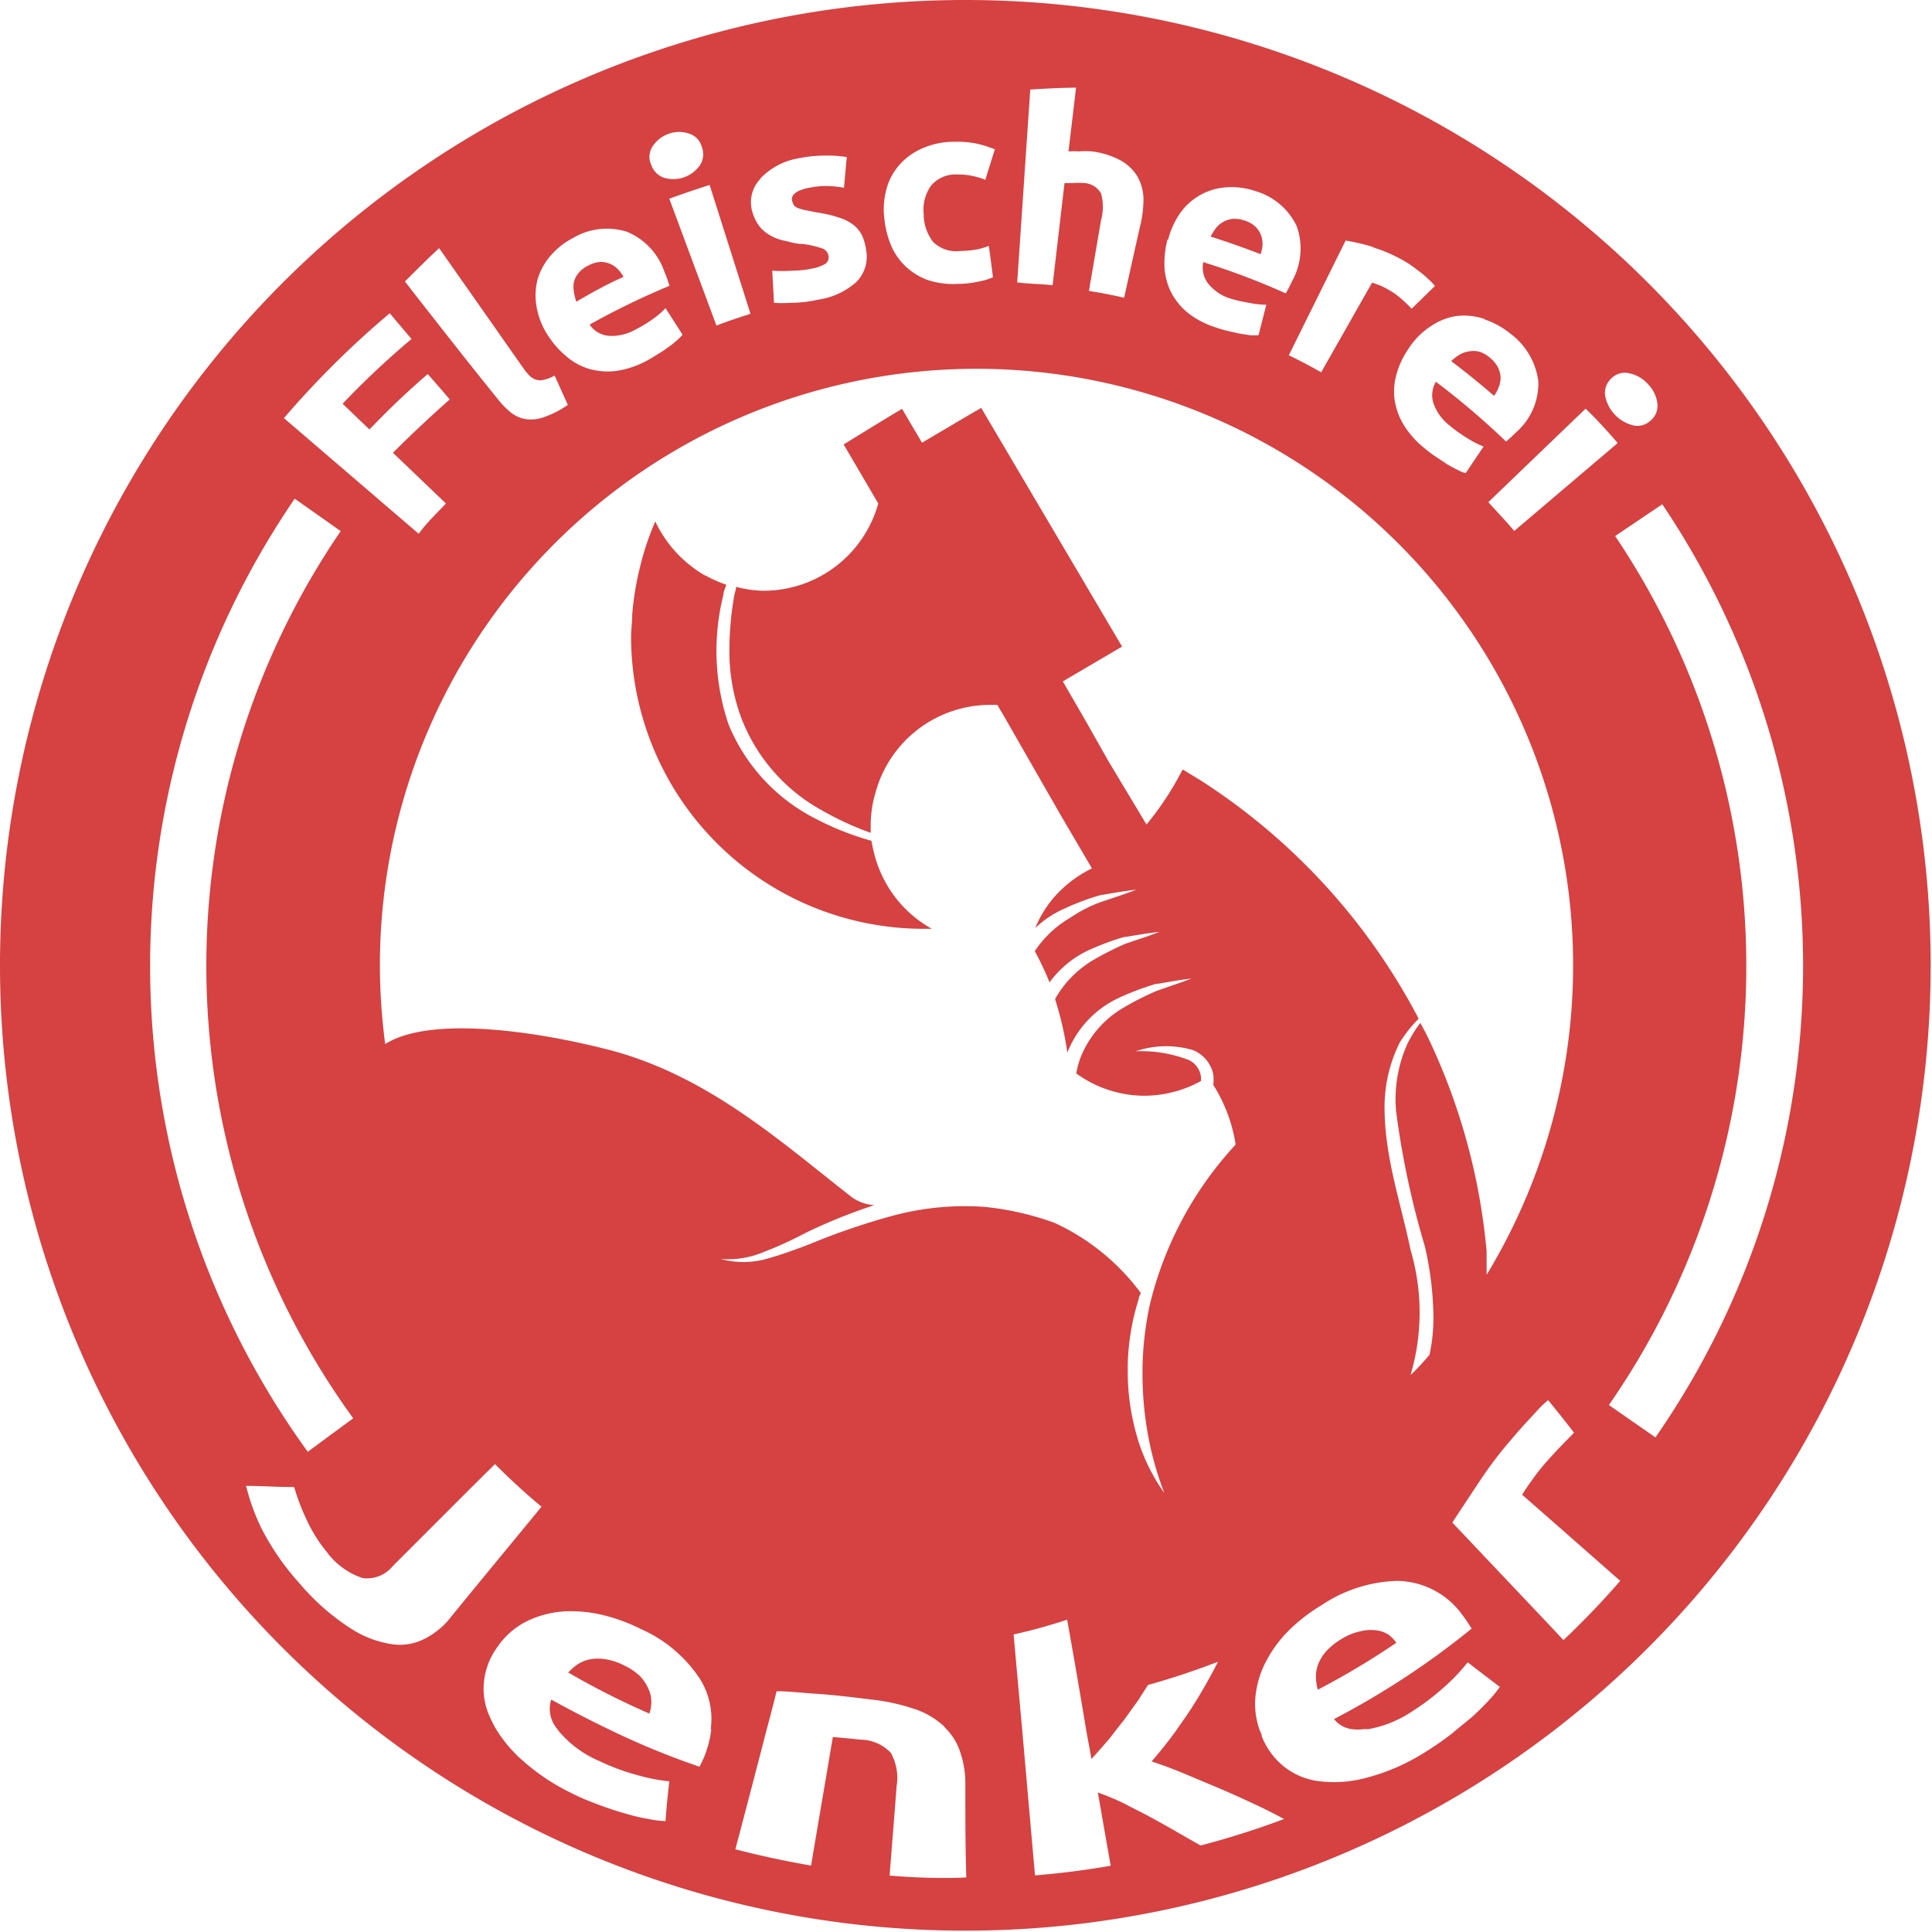 <svg xmlns="http://www.w3.org/2000/svg" viewBox="0 0 102.07 102.07"><defs><style>.cls-1{fill:#d64141;}</style></defs><g id="Ebene_2" data-name="Ebene 2"><g id="Ebene_10" data-name="Ebene 10"><path class="cls-1" d="M33.8,88.54A3.23,3.23,0,0,0,33,88a3.37,3.37,0,0,0-1-.34,2.46,2.46,0,0,0-.81,0,1.9,1.9,0,0,0-.66.26,3.1,3.1,0,0,0-.51.44,41.06,41.06,0,0,0,4.29,2.17,2,2,0,0,0,.1-.64,1.58,1.58,0,0,0-.15-.66A2.34,2.34,0,0,0,33.8,88.54Z"></path><path class="cls-1" d="M73.34,86.35a1.57,1.57,0,0,0-.65-.22,2.23,2.23,0,0,0-.8.05,3.08,3.08,0,0,0-1,.4,3.75,3.75,0,0,0-.81.64,2.41,2.41,0,0,0-.43.68,1.89,1.89,0,0,0-.13.7,2.93,2.93,0,0,0,.1.67,41.71,41.71,0,0,0,4.15-2.48A1.84,1.84,0,0,0,73.34,86.35Z"></path><path class="cls-1" d="M46.22,45.23q-.11-.4-.18-.81a14.89,14.89,0,0,1-2.92-1.15,9.72,9.72,0,0,1-4.63-5,12.12,12.12,0,0,1-.27-6.85c0-.18.1-.35.15-.53a7,7,0,0,1-1-.43c-.09-.05-.19-.09-.28-.15a6.5,6.5,0,0,1-2.47-2.76,14.32,14.32,0,0,0-.77,2.26,15.51,15.51,0,0,0-.45,2.67c0,.4-.06.8-.06,1.2A15.46,15.46,0,0,0,48.76,49.07l.47,0A6.28,6.28,0,0,1,46.22,45.23Z"></path><path class="cls-1" d="M66.7,12.93a1.2,1.2,0,0,0-.08-.5,1.17,1.17,0,0,0-.28-.44,1.43,1.43,0,0,0-.56-.33,1.65,1.65,0,0,0-.63-.1,1.32,1.32,0,0,0-.91.49,3,3,0,0,0-.28.45q1.33.42,2.64.93A1.78,1.78,0,0,0,66.7,12.93Z"></path><path class="cls-1" d="M79.19,20.43a1.43,1.43,0,0,0,.09-.5,1.44,1.44,0,0,0-.14-.52,1.59,1.59,0,0,0-.44-.52,1.53,1.53,0,0,0-.58-.32,1.48,1.48,0,0,0-.55,0,1.4,1.4,0,0,0-.48.18,2.36,2.36,0,0,0-.42.33c.77.58,1.52,1.19,2.26,1.83A1.76,1.76,0,0,0,79.19,20.43Z"></path><path class="cls-1" d="M32.94,14.63a1.73,1.73,0,0,0-.3-.41,1.25,1.25,0,0,0-.41-.28,1.27,1.27,0,0,0-.52-.1,1.5,1.5,0,0,0-.63.19,1.53,1.53,0,0,0-.52.4,1.21,1.21,0,0,0-.24.48,1.45,1.45,0,0,0,0,.51,3,3,0,0,0,.13.52C31.25,15.47,32.09,15,32.94,14.63Z"></path><path class="cls-1" d="M51,0a51,51,0,1,0,51,51A51,51,0,0,0,51,0ZM85.12,20a1,1,0,0,1,.95-.28,1.83,1.83,0,0,1,1,.58,1.77,1.77,0,0,1,.49,1,1,1,0,0,1-.36.92,1,1,0,0,1-1,.23A2,2,0,0,1,84.8,20.9,1.05,1.05,0,0,1,85.12,20Zm.33,3.42L80,28.05c-.44-.52-.9-1-1.37-1.52l5.14-4.94C84.37,22.17,84.92,22.77,85.45,23.39Zm-7-6.54a4.31,4.31,0,0,1,1.31.72,3.73,3.73,0,0,1,1.51,2.53,3.41,3.41,0,0,1-1.14,2.68l-.28.27-.28.25a40.79,40.79,0,0,0-3.71-3.16,1.39,1.39,0,0,0-.12,1.16,2.59,2.59,0,0,0,.88,1.18,7.28,7.28,0,0,0,.92.65,4.8,4.8,0,0,0,.84.43L77.43,25a2.22,2.22,0,0,1-.43-.18c-.17-.08-.35-.18-.54-.29l-.59-.39a6.7,6.7,0,0,1-.6-.45,4.87,4.87,0,0,1-1.11-1.24,3.58,3.58,0,0,1-.48-1.32,3.33,3.33,0,0,1,.1-1.36,4.42,4.42,0,0,1,.63-1.34,3.89,3.89,0,0,1,1.19-1.2A3.19,3.19,0,0,1,77,16.69,3.39,3.39,0,0,1,78.42,16.85Zm-5.88-3.8a7.75,7.75,0,0,1,1.72.77c.11.06.23.15.38.25l.42.32c.14.11.27.23.4.35a3.19,3.19,0,0,1,.32.34l-1.23,1.2c-.14-.15-.31-.31-.51-.49a3.79,3.79,0,0,0-.71-.51,4.6,4.6,0,0,0-.45-.23l-.42-.15L69.8,19.67q-.84-.48-1.71-.9l3-6.06A10.53,10.53,0,0,1,72.54,13.05Zm-10.86-.4a4.18,4.18,0,0,1,.72-1.53,3.25,3.25,0,0,1,2.48-1.26,3.85,3.85,0,0,1,1.43.21,3.5,3.5,0,0,1,2.16,1.83,3.52,3.52,0,0,1-.22,2.89l-.17.35-.18.33a39,39,0,0,0-4.36-1.65,1.4,1.4,0,0,0,.25,1.12,2.43,2.43,0,0,0,1.17.8A7.65,7.65,0,0,0,66,16a4.64,4.64,0,0,0,.9.1l-.41,1.61a3.59,3.59,0,0,1-.45,0l-.58-.09-.66-.15c-.23-.06-.46-.13-.68-.21a4.49,4.49,0,0,1-1.41-.77,3.44,3.44,0,0,1-.85-1.07,3.39,3.39,0,0,1-.34-1.31A5.09,5.09,0,0,1,61.68,12.65ZM54.43,4.73c.8-.05,1.61-.09,2.42-.1L56.45,8A4.2,4.2,0,0,1,57,8a3.9,3.9,0,0,1,.69,0,4.23,4.23,0,0,1,1.54.49,2.37,2.37,0,0,1,.87.85,2.5,2.5,0,0,1,.31,1.12,5.85,5.85,0,0,1-.14,1.33c-.3,1.31-.59,2.63-.88,3.94q-.91-.21-1.86-.36l.64-3.74a2.65,2.65,0,0,0,0-1.41,1.09,1.09,0,0,0-.92-.55,3.33,3.33,0,0,0-.54,0l-.47,0-.63,5.4C55,15,54.37,15,53.74,14.92ZM46.83,10a3.17,3.17,0,0,1,.66-1.26,3.43,3.43,0,0,1,1.21-.89,4.13,4.13,0,0,1,1.7-.36,5.3,5.3,0,0,1,1.16.09,6,6,0,0,1,1,.31c-.17.54-.34,1.07-.5,1.61a3.94,3.94,0,0,0-.66-.2,3.46,3.46,0,0,0-.82-.08,1.68,1.68,0,0,0-1.4.6,2.19,2.19,0,0,0-.38,1.48,2.4,2.4,0,0,0,.49,1.47,1.71,1.71,0,0,0,1.43.49,5.27,5.27,0,0,0,.76-.06,3.53,3.53,0,0,0,.76-.21c.08.56.15,1.11.22,1.66a3.6,3.6,0,0,1-.83.24,5.2,5.2,0,0,1-1.08.11A4.25,4.25,0,0,1,49,14.79a3.43,3.43,0,0,1-1.15-.71A3.29,3.29,0,0,1,47.09,13a5,5,0,0,1-.37-1.46A4,4,0,0,1,46.83,10Zm-6.65-.58a3.62,3.62,0,0,1,2.09-1.07,6.73,6.73,0,0,1,1.39-.13,6.11,6.11,0,0,1,1.08.08c-.06.54-.1,1.08-.15,1.62a5.41,5.41,0,0,0-.84-.09,4.47,4.47,0,0,0-1,.09c-.67.13-1,.38-.89.72a.67.67,0,0,0,.09.21.51.51,0,0,0,.21.14,1.77,1.77,0,0,0,.38.11l.59.12a6.61,6.61,0,0,1,1.21.28,2.32,2.32,0,0,1,.77.4,1.48,1.48,0,0,1,.44.56,2.62,2.62,0,0,1,.21.76,1.89,1.89,0,0,1-.53,1.69,3.86,3.86,0,0,1-2,.92,6.7,6.7,0,0,1-1.48.17,7.14,7.14,0,0,1-.86,0L40.8,14.3a8,8,0,0,0,1.09,0,5,5,0,0,0,1-.11,2.1,2.1,0,0,0,.73-.26.43.43,0,0,0,.14-.46.5.5,0,0,0-.37-.36,4.73,4.73,0,0,0-1-.22c-.34,0-.65-.11-.93-.17a2.45,2.45,0,0,1-.76-.28,1.88,1.88,0,0,1-.59-.5,2.35,2.35,0,0,1-.38-.81A1.78,1.78,0,0,1,40.18,9.44Zm-.53,7.16c-.6.19-1.2.39-1.8.62l-2.49-6.7c.7-.26,1.42-.5,2.13-.73ZM34.5,7.7a1.68,1.68,0,0,1,.85-.64,1.61,1.61,0,0,1,1.06,0,1,1,0,0,1,.67.71,1.05,1.05,0,0,1-.13,1,1.72,1.72,0,0,1-1.84.63,1.08,1.08,0,0,1-.7-.68A1,1,0,0,1,34.5,7.7Zm-6.08,7a3.36,3.36,0,0,1,.71-1.24,4,4,0,0,1,1.15-.89,3.51,3.51,0,0,1,2.83-.33,3.51,3.51,0,0,1,2,2.14,3,3,0,0,1,.14.36l.12.36a40,40,0,0,0-4.22,2.05,1.35,1.35,0,0,0,1,.59,2.51,2.51,0,0,0,1.39-.31,7.16,7.16,0,0,0,.93-.56,4,4,0,0,0,.69-.59l.9,1.4a2.39,2.39,0,0,1-.32.32,4.61,4.61,0,0,1-.46.36c-.17.13-.36.25-.57.38s-.41.25-.62.36a4.89,4.89,0,0,1-1.55.5,3.7,3.7,0,0,1-1.38-.1,3.32,3.32,0,0,1-1.2-.64,4.84,4.84,0,0,1-1-1.12,4,4,0,0,1-.62-1.58A3.38,3.38,0,0,1,28.42,14.69ZM23.2,13.11l4.47,6.37a3.19,3.19,0,0,0,.32.38.75.75,0,0,0,.34.2.74.74,0,0,0,.42,0,1.9,1.9,0,0,0,.55-.22L30,21.39a5.07,5.07,0,0,1-1.24.64,2,2,0,0,1-1,.11A1.69,1.69,0,0,1,27,21.8a4.24,4.24,0,0,1-.72-.74C24.61,19,23,16.93,21.39,14.87,22,14.27,22.58,13.68,23.2,13.11Zm-2.61,3.44,1.15,1.36a45,45,0,0,0-3.64,3.42l1.42,1.36a42.32,42.32,0,0,1,3.08-2.93c.39.45.78.89,1.16,1.34-1,.89-2,1.82-3,2.82l2.8,2.68c-.49.52-1,1-1.44,1.6L15,22.09A48.53,48.53,0,0,1,20.59,16.55Zm-5,9.81L18,28.06a40.7,40.7,0,0,0,.66,46.87L16.26,76.7a43.71,43.71,0,0,1-.7-50.34Zm8.11,59.22a4,4,0,0,1-1.27,1,2.83,2.83,0,0,1-1.69.29,5.49,5.49,0,0,1-2.2-.83,12.19,12.19,0,0,1-2.7-2.37,13.68,13.68,0,0,1-2-2.87A11.23,11.23,0,0,1,13,78.5c.85,0,1.7.07,2.54.06a11.67,11.67,0,0,0,.65,1.71A7.9,7.9,0,0,0,17.27,82a3.87,3.87,0,0,0,1.88,1.37,1.75,1.75,0,0,0,1.6-.63l4.1-4.1,1.3-1.29c.79.79,1.61,1.55,2.46,2.25l-3.76,4.57Zm13.88,5.77a5.41,5.41,0,0,1-.25,1.12,3.67,3.67,0,0,1-.17.45l-.2.42a41.38,41.38,0,0,1-4.84-2c-1-.48-2-1-3-1.55a1.63,1.63,0,0,0,.32,1.55l.05.08a5.7,5.7,0,0,0,2.18,1.62,11.59,11.59,0,0,0,2,.74,9.48,9.48,0,0,0,1.69.33c-.08.7-.15,1.4-.2,2.1a5,5,0,0,1-.89-.11,9.27,9.27,0,0,1-1.2-.28c-.43-.12-.9-.27-1.38-.45s-1-.38-1.42-.6a11.33,11.33,0,0,1-2.85-1.93,7.31,7.31,0,0,1-1.22-1.5,5.46,5.46,0,0,1-.3-.59,3.55,3.55,0,0,1-.32-2,3.77,3.77,0,0,1,.7-1.74,4.09,4.09,0,0,1,1.62-1.39,5.29,5.29,0,0,1,1.93-.49,7.16,7.16,0,0,1,2,.19,9.14,9.14,0,0,1,2,.73A7.26,7.26,0,0,1,37,88.73,4,4,0,0,1,37.55,91.35ZM47,99.09c.12-1.58.25-3.15.37-4.73a2.71,2.71,0,0,0-.31-1.76,2.23,2.23,0,0,0-1.58-.69l-.78-.08L44,91.77c-.38,2.26-.77,4.53-1.15,6.79-1.33-.23-2.65-.51-4-.86q.84-3.17,1.66-6.35c.18-.66.35-1.32.52-2,.57,0,1.3.08,2.18.14s1.79.17,2.74.29a10.69,10.69,0,0,1,2.4.52,4.2,4.2,0,0,1,1.53.91s.06.08.1.12a3.08,3.08,0,0,1,.73,1.18A5.07,5.07,0,0,1,51,94.19c0,1.68,0,3.37.05,5C49.69,99.25,48.34,99.2,47,99.09Zm.31-34.9a36.3,36.3,0,0,0-4.51,1.53c-.75.29-1.52.57-2.31.79a4.56,4.56,0,0,1-2.43,0,4.8,4.8,0,0,0,2.32-.38c.74-.28,1.47-.62,2.19-1a28.52,28.52,0,0,1,3.62-1.46,2.32,2.32,0,0,1-1.16-.4c-3.85-3-7.74-6.55-13.11-7.87-4-1-9.29-1.69-11.57-.24A32.17,32.17,0,0,1,20.07,51,31.52,31.52,0,1,1,78.54,67.35l0-.45c0-.26,0-.53,0-.79a33.07,33.07,0,0,0-3.08-11.26c-.13-.27-.28-.54-.42-.81a6.18,6.18,0,0,0-.73,1.21,7.12,7.12,0,0,0-.55,3.48,45.6,45.6,0,0,0,1.52,7.13,17.2,17.2,0,0,1,.45,3.72,9,9,0,0,1-.21,2c-.31.36-.63.72-1,1.07a11.65,11.65,0,0,0,0-6.62c-.49-2.38-1.32-4.75-1.37-7.28a7.66,7.66,0,0,1,.8-3.67,6.94,6.94,0,0,1,1-1.26A33.28,33.28,0,0,0,63.4,41.21l-.92-.56a15.71,15.71,0,0,1-1.91,2.91l-2-3.33L57.4,38.16,56.15,36l3.13-1.84-7-11.86-.44-.75-.76.44-2.37,1.4-.93-1.58-.12-.21-.46.27-1,.61-1.63,1,1.05,1.79.78,1.33a6.29,6.29,0,0,1-6.05,4.61A5.68,5.68,0,0,1,38.89,31c0,.16-.08.32-.1.48a16.58,16.58,0,0,0-.25,3.29A10.12,10.12,0,0,0,39.19,38a9.43,9.43,0,0,0,4.21,4.8A16.27,16.27,0,0,0,46,44c0-.15,0-.29,0-.45a6.06,6.06,0,0,1,.25-1.66,6.28,6.28,0,0,1,6.06-4.65c.13,0,.25,0,.38,0l.36.61L56,43l1.69,2.88a6.32,6.32,0,0,0-2,1.52,6.09,6.09,0,0,0-1,1.63A5.35,5.35,0,0,1,56.24,48a13.1,13.1,0,0,1,1.86-.7c.66-.11,1.3-.23,1.94-.3-.61.24-1.22.43-1.83.64s-1.17.51-1.69.86a5.65,5.65,0,0,0-1.85,1.75,16.57,16.57,0,0,1,.78,1.65,5.35,5.35,0,0,1,2-1.67,14.63,14.63,0,0,1,1.87-.71c.65-.1,1.29-.22,1.94-.29-.61.24-1.23.43-1.83.64a16.71,16.71,0,0,0-1.69.86,5.57,5.57,0,0,0-2,2.05,17.55,17.55,0,0,1,.65,2.83,5.34,5.34,0,0,1,2.74-2.9A14.57,14.57,0,0,1,61,52c.65-.1,1.29-.23,1.94-.3-.61.24-1.23.43-1.83.65a14.82,14.82,0,0,0-1.69.85,5.32,5.32,0,0,0-2.34,2.69,4.73,4.73,0,0,0-.22.82,6.15,6.15,0,0,0,3.59,1.18,6.23,6.23,0,0,0,3-.78c0-.06,0-.13,0-.2A1.13,1.13,0,0,0,62.8,56,7,7,0,0,0,60,55.54a5,5,0,0,1,3-.07,1.76,1.76,0,0,1,1.1,1.3,2.56,2.56,0,0,1,0,.55,8.16,8.16,0,0,1,1.18,3.15A19,19,0,0,0,60.73,69v0a17.46,17.46,0,0,0-.37,3.22c0,.17,0,.35,0,.52a18.05,18.05,0,0,0,.25,2.84,16.73,16.73,0,0,0,.9,3.29A9.77,9.77,0,0,1,60,75.64a12.29,12.29,0,0,1-.42-3c0-.18,0-.36,0-.54a12.36,12.36,0,0,1,.58-3.47c0-.11.07-.21.11-.32A11.82,11.82,0,0,0,55.7,64.6,15.24,15.24,0,0,0,52,63.76,14.62,14.62,0,0,0,47.31,64.19ZM63.43,97.5l-1.21-.69c-.44-.26-.9-.51-1.37-.77s-1-.51-1.44-.75A14.16,14.16,0,0,0,58,94.7c.23,1.29.45,2.58.68,3.87-1.33.23-2.66.4-4,.51L54,91.35l-.45-5c1-.22,1.91-.48,2.83-.78q.52,2.91,1,5.8c.09.52.19,1,.28,1.56.3-.32.59-.66.89-1,.15-.18.28-.36.42-.54l.42-.53.72-1,.54-.84c1.25-.35,2.49-.76,3.7-1.23a27.33,27.33,0,0,1-1.53,2.65c-.21.32-.45.64-.69,1-.39.53-.81,1.07-1.29,1.62q.83.27,1.77.66l1.9.8c.63.27,1.24.55,1.82.82s1.08.53,1.51.76A44.5,44.5,0,0,1,63.43,97.5Zm15.23-7.67c-.26.28-.56.58-.9.89l-.77.63c-.13.1-.24.21-.38.31a15.6,15.6,0,0,1-1.29.89,10.94,10.94,0,0,1-3.16,1.38,6.44,6.44,0,0,1-2.57.16,3.67,3.67,0,0,1-1.83-.82,3.89,3.89,0,0,1-1.1-1.54c0-.13-.09-.25-.13-.38a4.1,4.1,0,0,1-.2-1.75,5.1,5.1,0,0,1,.59-1.89,6.69,6.69,0,0,1,1.22-1.62,9,9,0,0,1,1.67-1.28,7.55,7.55,0,0,1,4-1.29,4.31,4.31,0,0,1,3.39,1.72c.09.12.19.25.29.4l.26.4a43,43,0,0,1-7.27,4.78,1.41,1.41,0,0,0,.92.53,2.28,2.28,0,0,0,.65,0c.08,0,.17,0,.26,0a6.07,6.07,0,0,0,2.3-.94,12.38,12.38,0,0,0,1.72-1.31,9.65,9.65,0,0,0,1.21-1.28c.56.44,1.13.87,1.7,1.3A6.31,6.31,0,0,1,78.66,89.83Zm3.94-3.18-.72-.77-5.15-5.44c.35-.55.77-1.17,1.25-1.9s1-1.48,1.72-2.32l.45-.53c.18-.2.36-.41.55-.61l.56-.61a5.81,5.81,0,0,1,.53-.5l.09.11c.43.53.86,1.07,1.28,1.61l-.85.87-.43.47c-.18.2-.37.41-.55.64s-.31.41-.5.68a7,7,0,0,0-.41.62l1.46,1.28,3.72,3.27Q84.16,85.17,82.6,86.65ZM85,74.23a40.69,40.69,0,0,0,.33-45.91l2.49-1.68a43.69,43.69,0,0,1-.36,49.3Z"></path></g></g></svg>